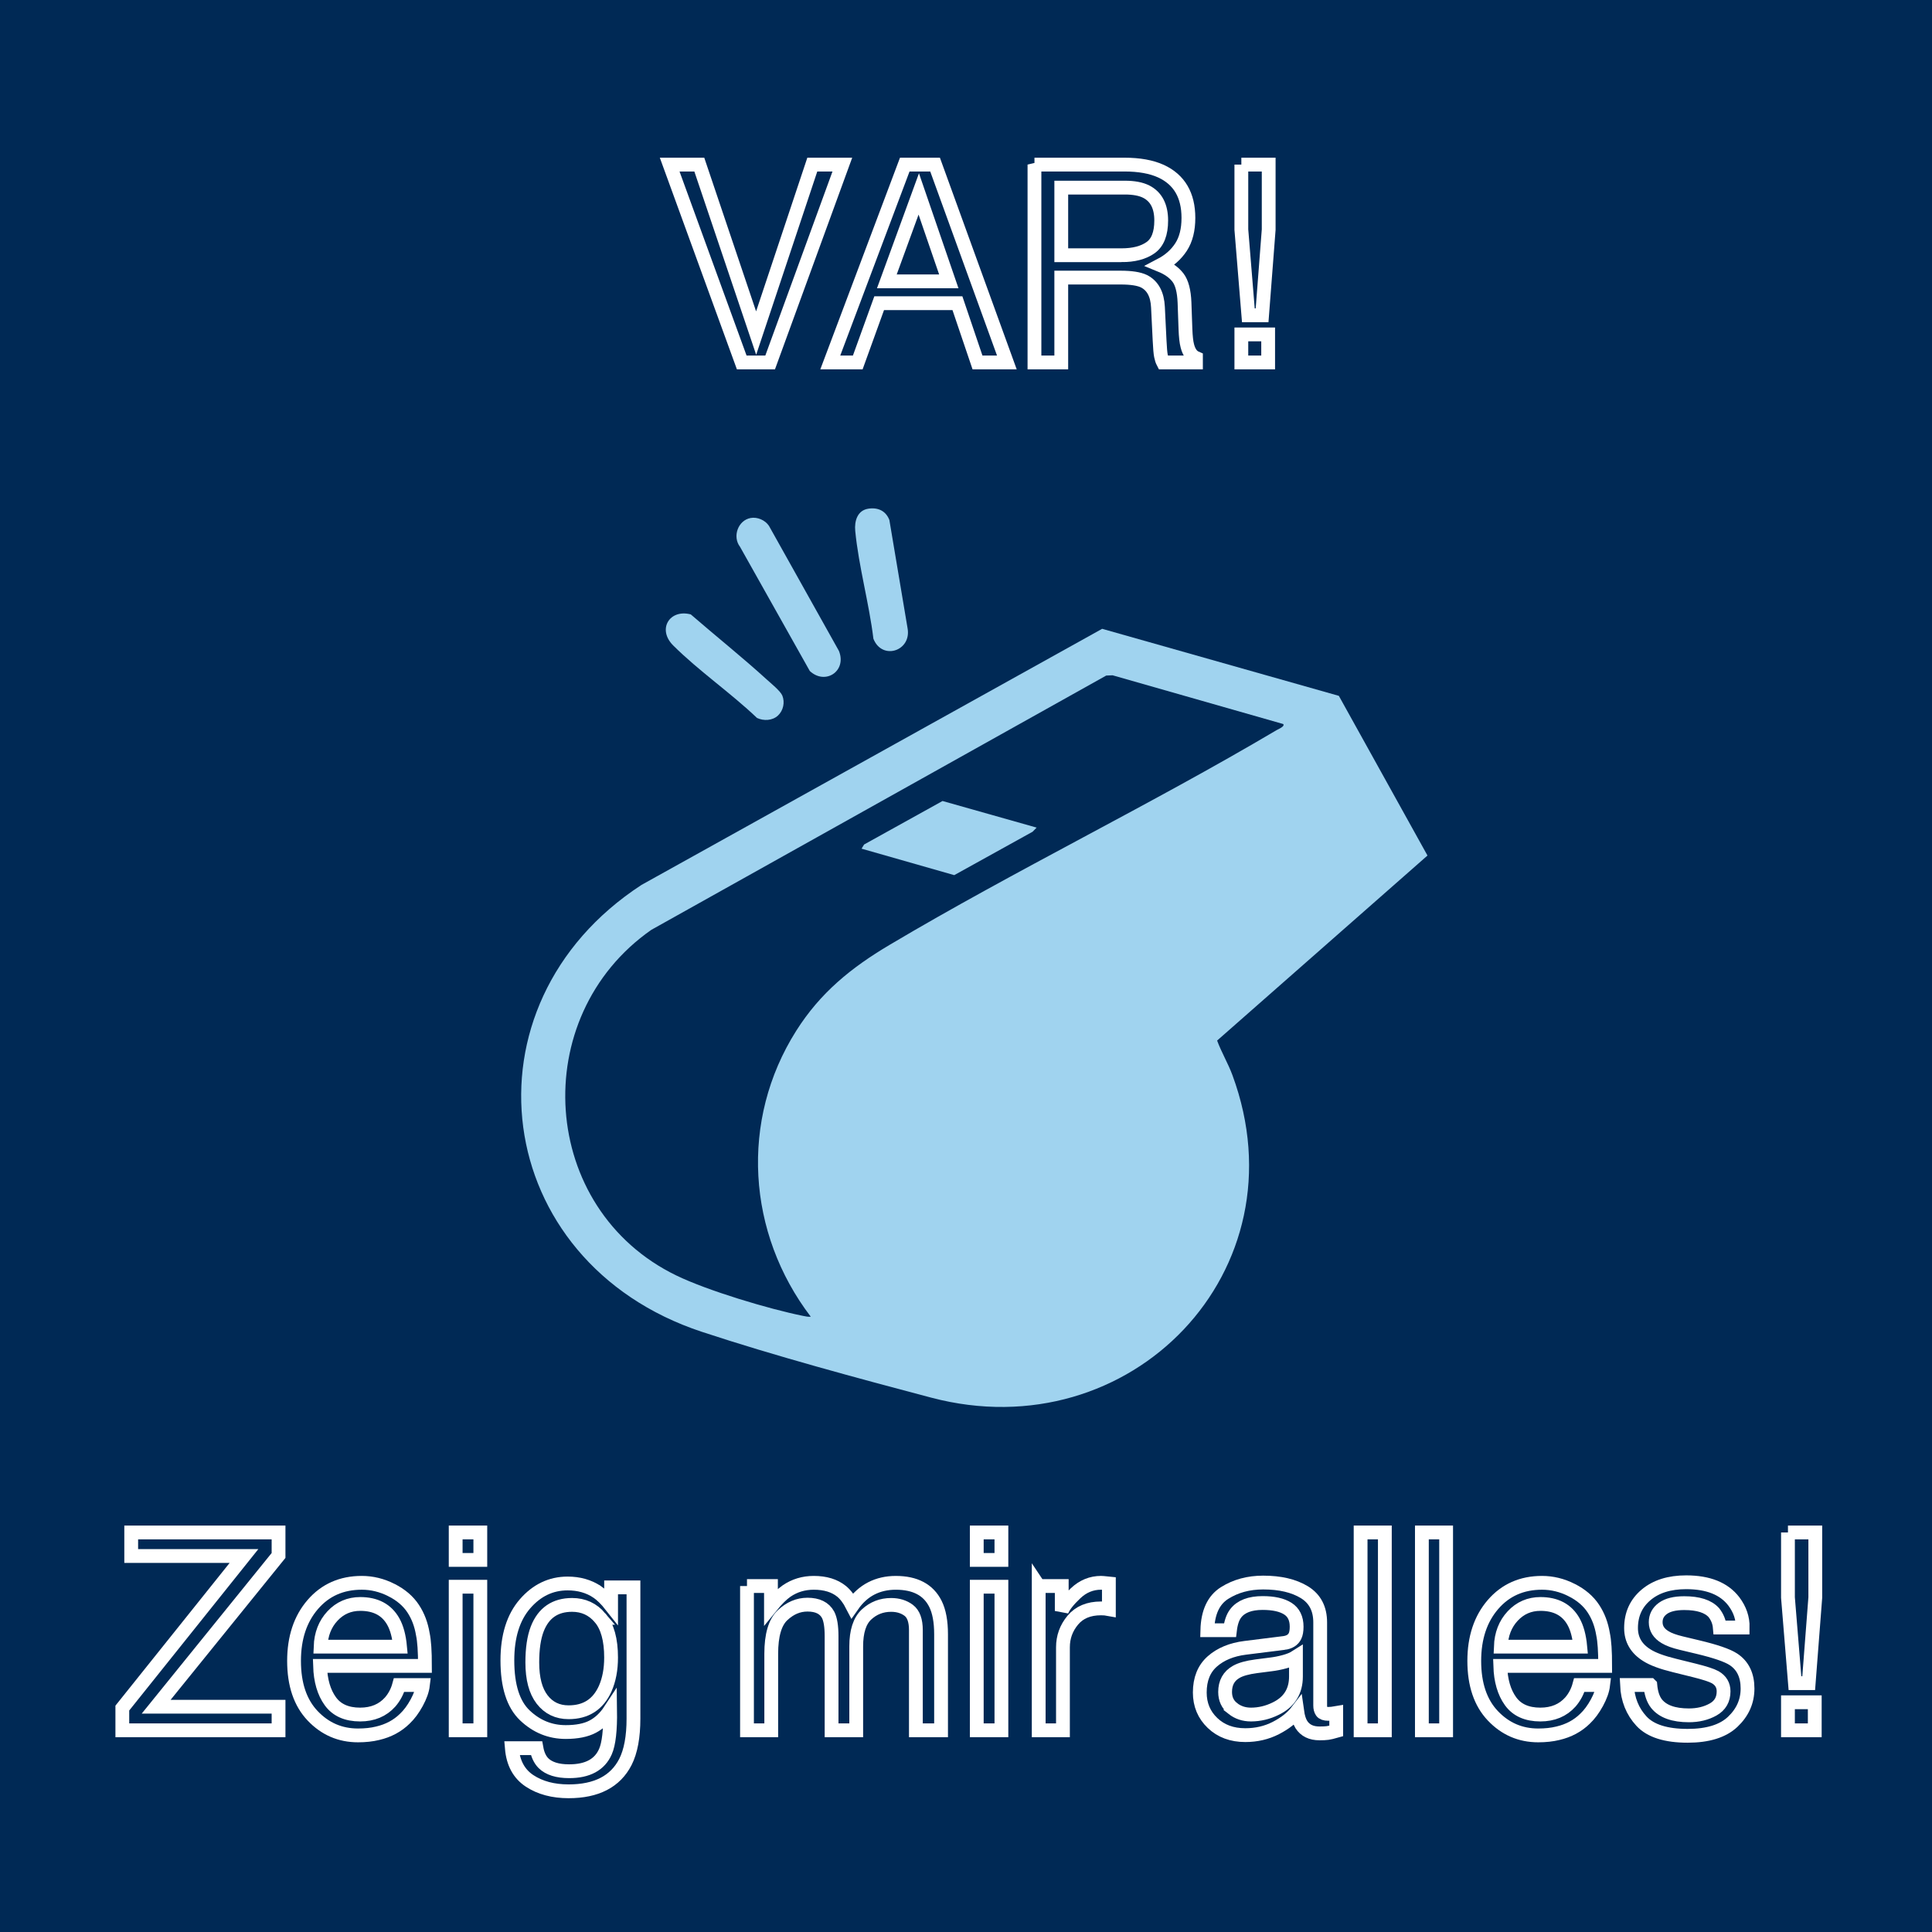 <?xml version="1.0" encoding="UTF-8"?>
<svg id="Ebene_2" data-name="Ebene 2" xmlns="http://www.w3.org/2000/svg" viewBox="0 0 250 250">
  <defs>
    <style>
      .cls-1 {
        fill: #a0d3ef;
      }

      .cls-2 {
        isolation: isolate;
      }

      .cls-3 {
        fill: #002955;
      }

      .cls-4 {
        fill: none;
        stroke: #fff;
        stroke-width: 1.785px;
      }
    </style>
  </defs>
  <g id="Ebene_1-2" data-name="Ebene 1">
    <rect id="Rechteck_126" data-name="Rechteck 126" class="cls-3" width="250" height="250"/>
    <g>
      <path class="cls-1" d="M142.617,81.367l30.629,8.675,11.47,20.664-27.221,23.942c.548,1.493,1.416,2.942,1.984,4.481,9.333,25.291-13.163,48.542-38.966,41.729-9.613-2.539-20.29-5.416-29.693-8.521-27.358-9.036-31.677-42.279-7.805-57.833l59.601-33.136ZM166.046,93.688l-22.079-6.306-.823.035-58.864,32.906c-16.096,11.249-14.515,36.136,3.255,44.732,4.053,1.961,11.943,4.329,16.404,5.225.325.065.641.135.974.101-8.243-10.807-9.21-25.403-1.886-36.991,3.119-4.934,7.102-8.164,12.063-11.11,16.398-9.738,33.691-18.087,50.105-27.804.181-.107,1.129-.488.849-.788Z"/>
      <path class="cls-1" d="M97.127,67.029c.879-.163,1.893.279,2.379,1.02l9.051,16.181c1.053,2.613-1.769,4.466-3.769,2.599l-9.03-16.072c-1.008-1.306-.272-3.423,1.369-3.728Z"/>
      <path class="cls-1" d="M112.365,65.824c1.246-.192,2.263.283,2.72,1.465l2.346,13.958c.584,2.989-3.293,4.26-4.413,1.403-.554-4.573-1.915-9.405-2.351-13.952-.12-1.255.262-2.653,1.697-2.874Z"/>
      <path class="cls-1" d="M100.678,92.583c-.716.675-1.853.73-2.722.32-3.381-3.231-7.565-6.109-10.849-9.385-2.096-2.092-.465-4.739,2.278-4.015,3.254,2.819,6.646,5.526,9.829,8.423.527.48,1.773,1.488,2.016,2.078.358.87.132,1.936-.552,2.58Z"/>
      <polygon class="cls-1" points="134.139 107.091 133.615 107.628 123.479 113.242 111.485 109.817 111.815 109.277 121.964 103.649 134.139 107.091"/>
    </g>
    <g id="Downloads" class="cls-2">
      <g class="cls-2">
        <path class="cls-4" d="M15.829,221.024l15.742-19.676h-14.592v-3.05h19.065v2.98l-15.837,19.572h15.837v3.05H15.829v-2.875Z"/>
        <path class="cls-4" d="M50.643,205.748c1.235.622,2.176,1.426,2.823,2.414.623.941,1.039,2.039,1.247,3.294.185.86.277,2.23.277,4.113h-13.577c.059,1.899.502,3.423,1.332,4.57s2.115,1.721,3.855,1.721c1.626,0,2.923-.543,3.892-1.628.542-.63.926-1.36,1.151-2.189h3.085c-.081.686-.352,1.45-.811,2.292s-.971,1.531-1.536,2.065c-.945.93-2.116,1.557-3.511,1.882-.75.186-1.598.279-2.543.279-2.309,0-4.266-.845-5.871-2.536-1.604-1.69-2.407-4.058-2.407-7.102,0-2.998.809-5.431,2.425-7.302,1.616-1.871,3.729-2.806,6.34-2.806,1.316,0,2.592.311,3.828.932ZM51.766,213.077c-.127-1.359-.421-2.446-.882-3.259-.853-1.51-2.275-2.266-4.268-2.266-1.429,0-2.627.521-3.595,1.56-.968,1.04-1.48,2.361-1.538,3.965h10.282Z"/>
        <path class="cls-4" d="M58.964,198.298h3.189v3.555h-3.189v-3.555ZM58.964,205.321h3.189v18.578h-3.189v-18.578Z"/>
        <path class="cls-4" d="M77.27,205.983c.591.407,1.192,1,1.806,1.778v-2.353h2.894v16.975c0,2.37-.348,4.241-1.042,5.612-1.298,2.533-3.747,3.799-7.348,3.799-2.004,0-3.688-.451-5.055-1.351-1.366-.901-2.131-2.31-2.293-4.227h3.188c.15.836.451,1.481.901,1.935.705.697,1.814,1.046,3.328,1.046,2.393,0,3.958-.849,4.697-2.545.439-.999.642-2.782.606-5.35-.625.953-1.377,1.662-2.257,2.126-.879.465-2.042.697-3.489.697-2.014,0-3.775-.717-5.286-2.152-1.51-1.435-2.265-3.808-2.265-7.119,0-3.125.761-5.565,2.282-7.32,1.522-1.754,3.359-2.632,5.512-2.632,1.459,0,2.731.36,3.819,1.081ZM77.653,209.347c-.947-1.116-2.155-1.673-3.624-1.673-2.196,0-3.698,1.034-4.508,3.103-.428,1.104-.642,2.55-.642,4.339,0,2.103.425,3.704,1.274,4.801.85,1.098,1.991,1.647,3.425,1.647,2.242,0,3.82-1.017,4.733-3.05.509-1.15.763-2.492.763-4.026,0-2.312-.474-4.026-1.422-5.141Z"/>
        <path class="cls-4" d="M96.66,205.234h3.102v2.649c.744-.918,1.418-1.586,2.021-2.004,1.034-.708,2.208-1.063,3.521-1.063,1.487,0,2.685.366,3.591,1.098.511.418.976,1.034,1.394,1.848.697-.999,1.517-1.74,2.458-2.222.94-.482,1.998-.723,3.172-.723,2.51,0,4.218.906,5.124,2.719.487.976.731,2.289.731,3.938v12.426h-3.259v-12.966c0-1.243-.312-2.097-.933-2.562-.621-.464-1.38-.697-2.274-.697-1.231,0-2.292.413-3.181,1.237-.889.825-1.333,2.202-1.333,4.131v10.857h-3.189v-12.182c0-1.266-.151-2.19-.453-2.771-.477-.872-1.365-1.307-2.666-1.307-1.186,0-2.264.459-3.233,1.377s-1.455,2.579-1.455,4.984v9.899h-3.137v-18.666Z"/>
        <path class="cls-4" d="M126.393,198.298h3.189v3.555h-3.189v-3.555ZM126.393,205.321h3.189v18.578h-3.189v-18.578Z"/>
        <path class="cls-4" d="M134.409,205.234h2.98v3.224c.243-.627.842-1.391,1.795-2.292.952-.9,2.051-1.351,3.294-1.351.058,0,.156.006.296.017.14.012.378.035.715.07v3.312c-.187-.035-.357-.058-.515-.07-.156-.011-.328-.018-.514-.018-1.58,0-2.795.509-3.643,1.525-.849,1.017-1.272,2.188-1.272,3.512v10.736h-3.137v-18.666Z"/>
        <path class="cls-4" d="M166.128,212.604c.72-.093,1.202-.395,1.446-.905.139-.28.209-.682.209-1.207,0-1.073-.38-1.852-1.14-2.336-.76-.484-1.847-.726-3.261-.726-1.635,0-2.795.444-3.479,1.331-.383.491-.632,1.22-.748,2.189h-2.928c.058-2.307.804-3.912,2.236-4.815,1.434-.903,3.096-1.354,4.987-1.354,2.193,0,3.975.418,5.344,1.255,1.358.836,2.037,2.138,2.037,3.904v10.753c0,.326.066.587.2.784s.415.296.846.296c.139,0,.296-.009.471-.026.174-.018.359-.043.558-.078v2.317c-.488.14-.86.227-1.116.262-.255.035-.604.052-1.045.052-1.081,0-1.865-.383-2.354-1.15-.255-.407-.436-.982-.54-1.725-.639.836-1.557,1.562-2.753,2.178-1.197.615-2.516.923-3.957.923-1.73,0-3.146-.525-4.243-1.575-1.098-1.05-1.647-2.364-1.647-3.943,0-1.729.541-3.069,1.621-4.021,1.081-.952,2.498-1.538,4.253-1.758l5.002-.626ZM159.522,221.078c.662.521,1.446.782,2.353.782,1.104,0,2.173-.255,3.207-.766,1.742-.847,2.614-2.233,2.614-4.159v-2.523c-.383.245-.876.449-1.479.612-.604.164-1.194.28-1.774.349l-1.896.244c-1.137.151-1.991.389-2.563.713-.971.545-1.456,1.415-1.456,2.608,0,.904.332,1.617.994,2.139Z"/>
        <path class="cls-4" d="M176.062,198.298h3.137v25.602h-3.137v-25.602Z"/>
        <path class="cls-4" d="M183.991,198.298h3.137v25.602h-3.137v-25.602Z"/>
        <path class="cls-4" d="M203.363,205.748c1.235.622,2.176,1.426,2.823,2.414.623.941,1.039,2.039,1.247,3.294.185.86.277,2.23.277,4.113h-13.577c.059,1.899.502,3.423,1.332,4.57s2.115,1.721,3.855,1.721c1.626,0,2.923-.543,3.892-1.628.542-.63.926-1.36,1.151-2.189h3.085c-.081.686-.352,1.45-.811,2.292s-.971,1.531-1.536,2.065c-.945.93-2.116,1.557-3.511,1.882-.75.186-1.598.279-2.543.279-2.309,0-4.266-.845-5.871-2.536-1.604-1.69-2.407-4.058-2.407-7.102,0-2.998.809-5.431,2.425-7.302,1.616-1.871,3.729-2.806,6.34-2.806,1.316,0,2.592.311,3.828.932ZM204.486,213.077c-.127-1.359-.421-2.446-.882-3.259-.853-1.51-2.275-2.266-4.268-2.266-1.429,0-2.627.521-3.595,1.56-.968,1.04-1.48,2.361-1.538,3.965h10.282Z"/>
        <path class="cls-4" d="M213.549,218.043c.095,1.046.361,1.848.801,2.405.806,1.011,2.205,1.516,4.197,1.516,1.187,0,2.229-.252,3.131-.758.901-.506,1.353-1.287,1.353-2.344,0-.802-.36-1.412-1.081-1.83-.461-.255-1.369-.552-2.728-.889l-2.532-.627c-1.618-.395-2.811-.836-3.578-1.325-1.369-.848-2.055-2.021-2.055-3.521,0-1.766.645-3.195,1.935-4.287,1.289-1.092,3.022-1.638,5.201-1.638,2.85,0,4.904.825,6.164,2.475.788,1.046,1.171,2.173,1.148,3.381h-2.963c-.06-.705-.315-1.346-.768-1.924-.737-.82-2.016-1.231-3.835-1.231-1.214,0-2.133.226-2.757.677-.624.452-.937,1.048-.937,1.789,0,.811.41,1.459,1.23,1.945.474.29,1.172.544,2.096.765l2.113.505c2.296.546,3.835,1.075,4.616,1.586,1.221.802,1.83,2.062,1.83,3.782,0,1.662-.638,3.097-1.914,4.305-1.276,1.208-3.221,1.812-5.832,1.812-2.812,0-4.802-.63-5.973-1.891-1.17-1.261-1.797-2.82-1.879-4.68h3.015Z"/>
        <path class="cls-4" d="M231.361,198.298h3.537v8.417l-.854,11.084h-1.777l-.906-11.084v-8.417ZM231.361,220.274h3.468v3.625h-3.468v-3.625Z"/>
      </g>
    </g>
    <g id="Downloads-2" data-name="Downloads" class="cls-2">
      <g class="cls-2">
        <path class="cls-4" d="M90.49,21.298l7.354,21.802,7.268-21.802h3.887l-9.342,25.602h-3.677l-9.324-25.602h3.834Z"/>
        <path class="cls-4" d="M117.076,21.298h3.922l9.289,25.602h-3.8l-2.597-7.668h-10.125l-2.771,7.668h-3.556l9.638-25.602ZM122.775,36.408l-3.887-11.311-4.13,11.311h8.017Z"/>
        <path class="cls-4" d="M133.859,21.298h11.638c1.916,0,3.497.285,4.74.854,2.361,1.092,3.543,3.108,3.543,6.047,0,1.534-.317,2.789-.95,3.765-.634.976-1.52,1.76-2.658,2.353.999.407,1.752.941,2.257,1.604.506.662.787,1.737.846,3.224l.122,3.433c.035.976.116,1.702.244,2.179.209.813.581,1.336,1.115,1.568v.575h-4.253c-.116-.221-.209-.505-.278-.854s-.128-1.022-.175-2.021l-.209-4.27c-.079-1.673-.683-2.794-1.812-3.364-.644-.313-1.654-.47-3.031-.47h-7.67v10.979h-3.469v-25.602ZM145.124,33.027c1.582,0,2.833-.325,3.754-.976.921-.65,1.382-1.824,1.382-3.521,0-1.824-.645-3.067-1.933-3.729-.689-.349-1.61-.523-2.763-.523h-8.236v8.749h7.796Z"/>
        <path class="cls-4" d="M160.63,21.298h3.537v8.417l-.854,11.084h-1.777l-.906-11.084v-8.417ZM160.63,43.274h3.468v3.625h-3.468v-3.625Z"/>
      </g>
    </g>
  </g>
</svg>